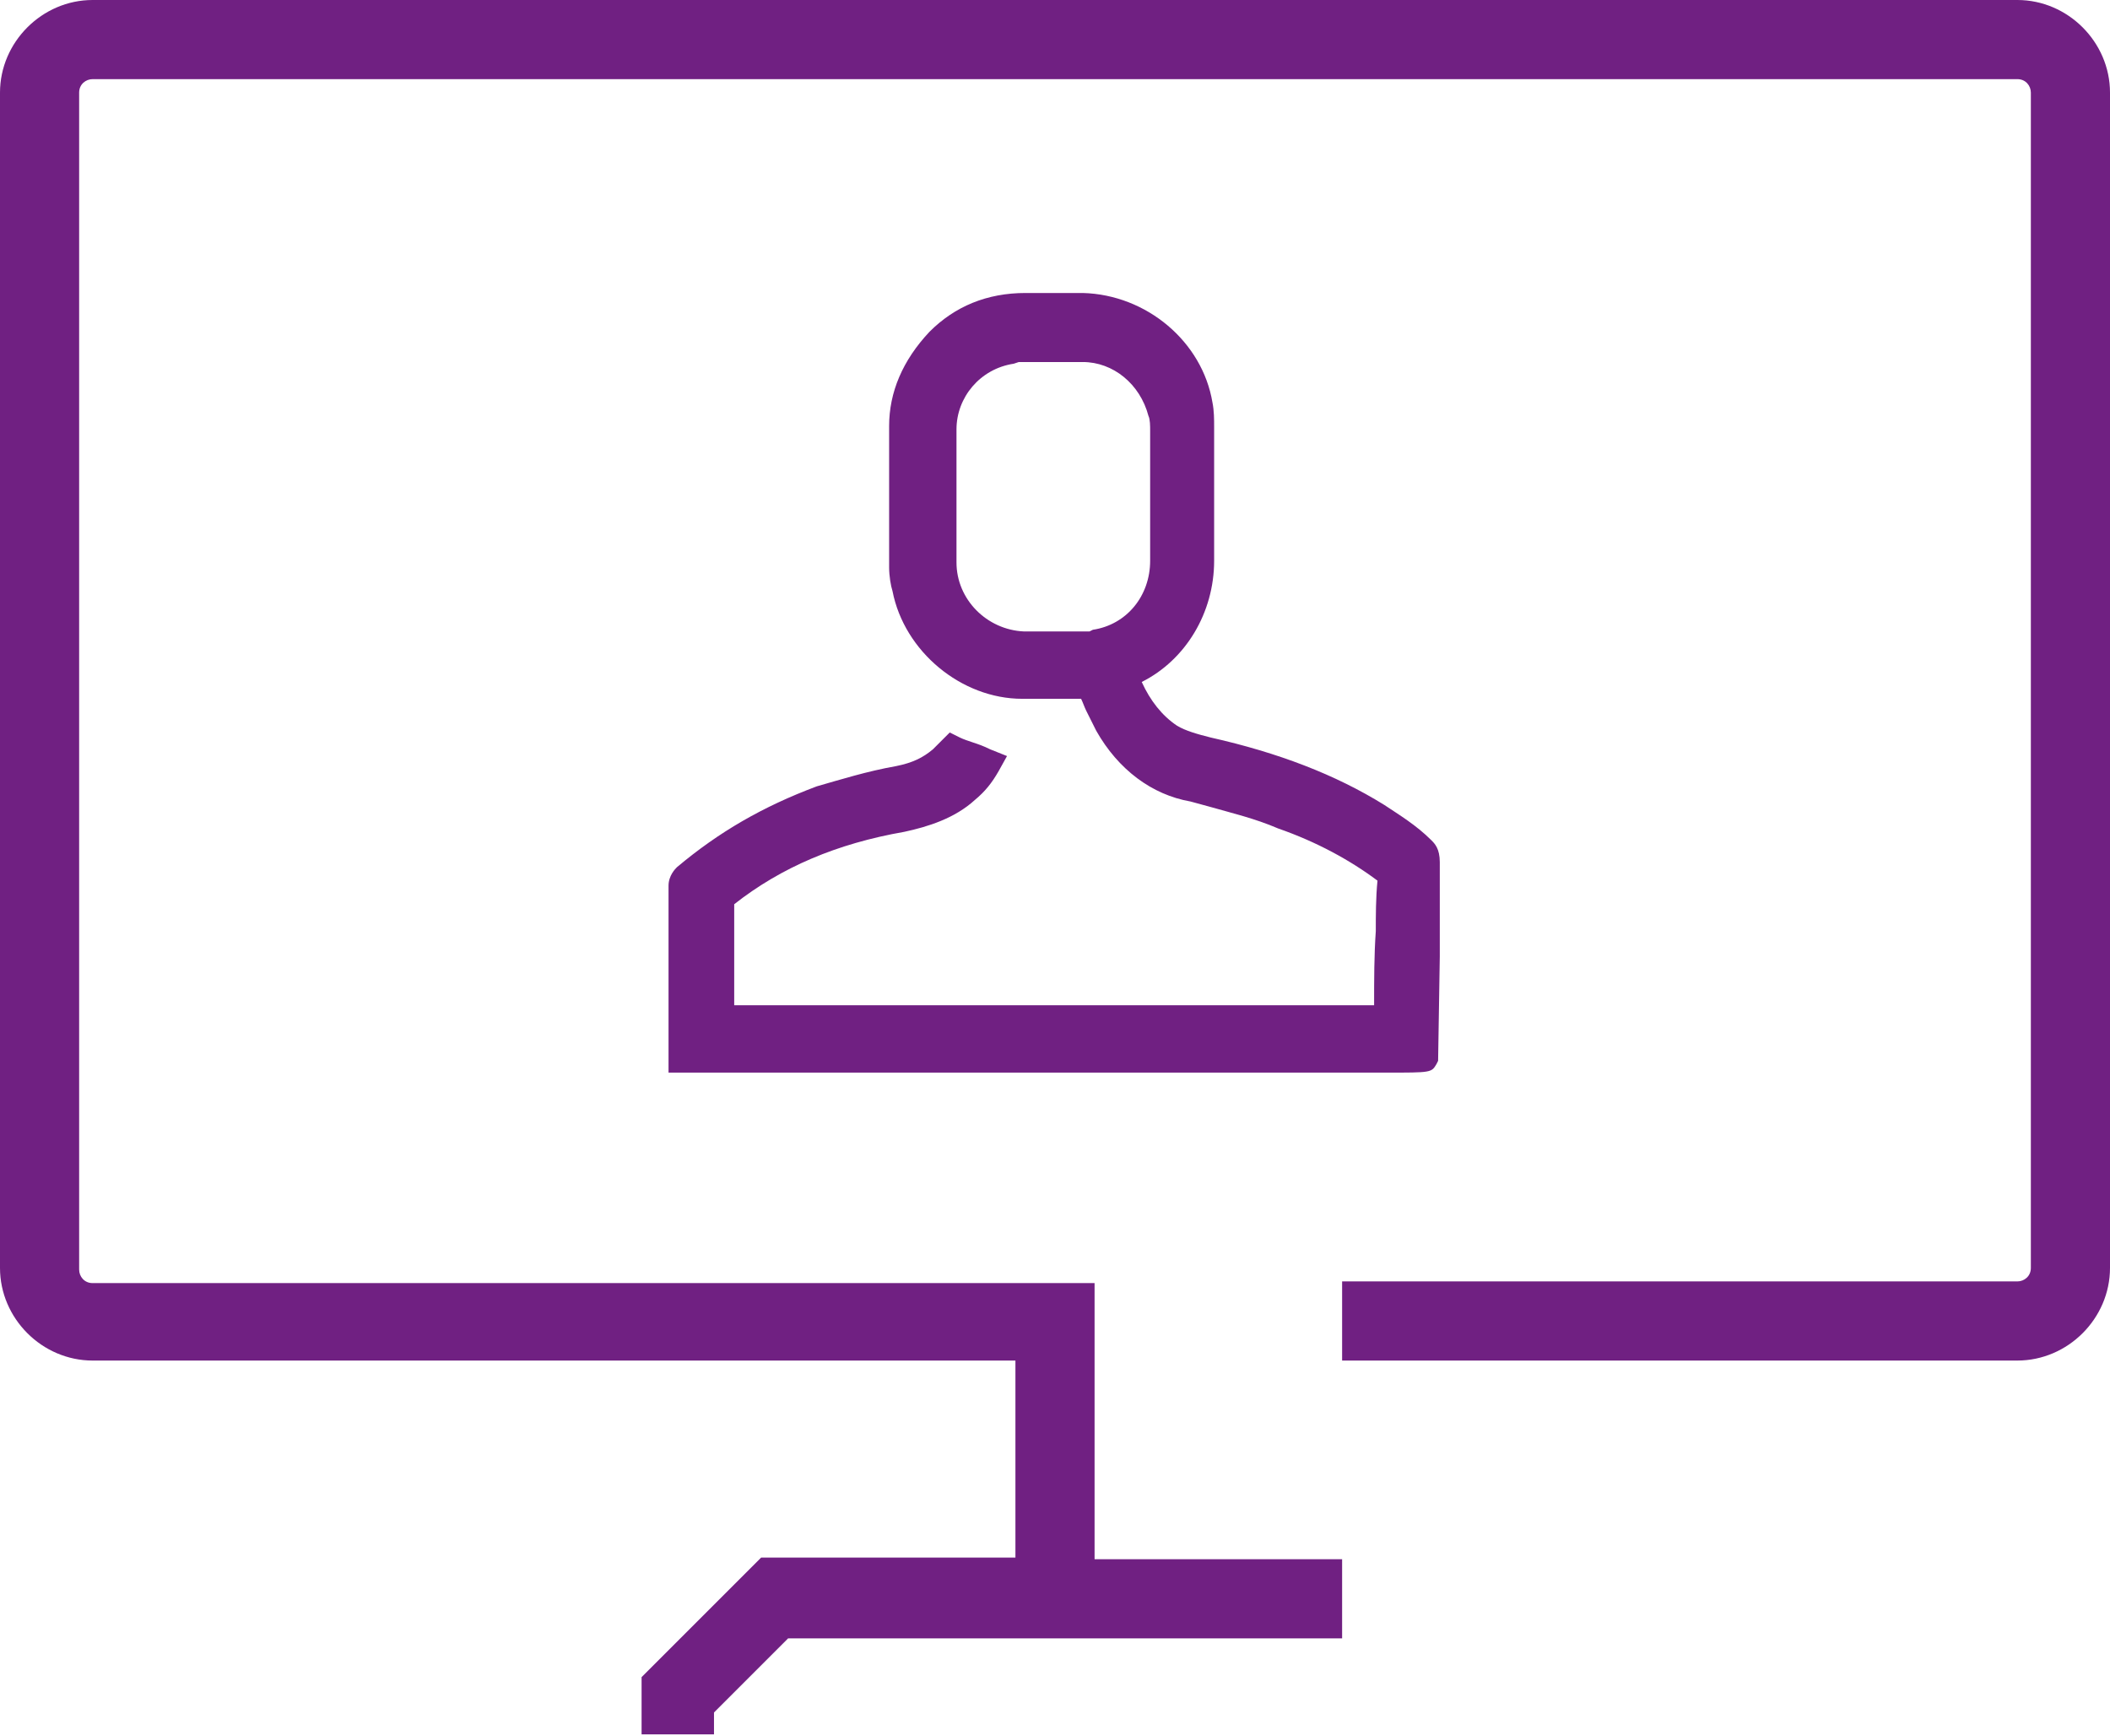 <?xml version="1.0" encoding="utf-8"?>
<!-- Generator: Adobe Illustrator 27.2.0, SVG Export Plug-In . SVG Version: 6.00 Build 0)  -->
<svg version="1.1" id="Lager_1" xmlns="http://www.w3.org/2000/svg" xmlns:xlink="http://www.w3.org/1999/xlink" x="0px" y="0px"
	 viewBox="0 0 125.3 103.1" style="enable-background:new 0 0 125.3 103.1;" xml:space="preserve">
<style type="text/css">
	.st0{fill:#702082;}
</style>
<path class="st0" d="M85,49.9c-0.9-0.9-1.9-1.5-2.8-2.1c-2.9-1.8-6.3-3.1-10.3-4c-0.8-0.2-1.5-0.4-2-0.7c-0.9-0.6-1.6-1.5-2.1-2.6
	c2.6-1.3,4.3-4.1,4.3-7.2v-7.9c0-0.5,0-1-0.1-1.5c-0.6-3.6-3.9-6.4-7.7-6.5h-3.4c-2.3,0-4.2,0.8-5.7,2.3c-1.6,1.7-2.4,3.6-2.4,5.6
	v8.4c0,0.5,0.1,1.1,0.2,1.4c0.7,3.6,4.1,6.4,7.7,6.4h3.5c0.1,0.2,0.2,0.5,0.3,0.7c0.2,0.4,0.4,0.8,0.6,1.2c1.3,2.3,3.3,3.8,5.6,4.2
	l1.1,0.3c1.4,0.4,2.7,0.7,4.1,1.3c2.3,0.8,4.3,1.9,5.9,3.1c-0.1,1-0.1,2.1-0.1,3c-0.1,1.4-0.1,2.9-0.1,4.4h-38l0-6l0,0
	c2.8-2.2,6.1-3.6,10.1-4.3c1.4-0.3,3-0.8,4.2-1.9c0.6-0.5,1-1,1.4-1.7l0.5-0.9l-1-0.4c-0.4-0.2-0.7-0.3-1-0.4
	c-0.3-0.1-0.6-0.2-0.8-0.3l-0.6-0.3l-1,1c-0.6,0.5-1.2,0.8-2.2,1c-1.7,0.3-3.3,0.8-4.7,1.2c-3.2,1.2-5.8,2.7-8.3,4.8
	c-0.1,0.1-0.5,0.5-0.5,1.1v11.1h42.6c2.7,0,2.7,0,3-0.5l0.1-0.2l0.1-6.2v-5.6C85.5,50.4,85.2,50.1,85,49.9z M64.7,37.5
	c-0.1,0-0.2,0-0.5,0l-3.4,0c-2.2-0.1-4-1.9-4-4.1v-7.9c0-1.9,1.4-3.6,3.4-3.9l0.3-0.1c0,0,0.1,0,0.1,0c0,0,0.1,0,0.1,0h3.6
	c1.8,0,3.4,1.3,3.9,3.2c0.1,0.2,0.1,0.6,0.1,0.9v7.7c0,2.1-1.4,3.8-3.4,4.1L64.7,37.5z"/>
<path class="st0" d="M42.4,103.1v-1.4l4.4-4.4h21.5h10.8h0.6v-4.7H65v-0.1V76.2H5.5c-0.5,0-0.8-0.4-0.8-0.8V5.5
	c0-0.5,0.4-0.8,0.8-0.8h114.3c0.5,0,0.8,0.4,0.8,0.8v69.8c0,0.5-0.4,0.8-0.8,0.8H79.7v4.7h40.1c3,0,5.5-2.5,5.5-5.5V5.5
	c0-3-2.5-5.5-5.5-5.5H5.5C2.5,0,0,2.5,0,5.5v69.8c0,3,2.5,5.5,5.5,5.5h54.8v11.7H45.2l-7.1,7.1v3.4H42.4z"/>
</svg>
